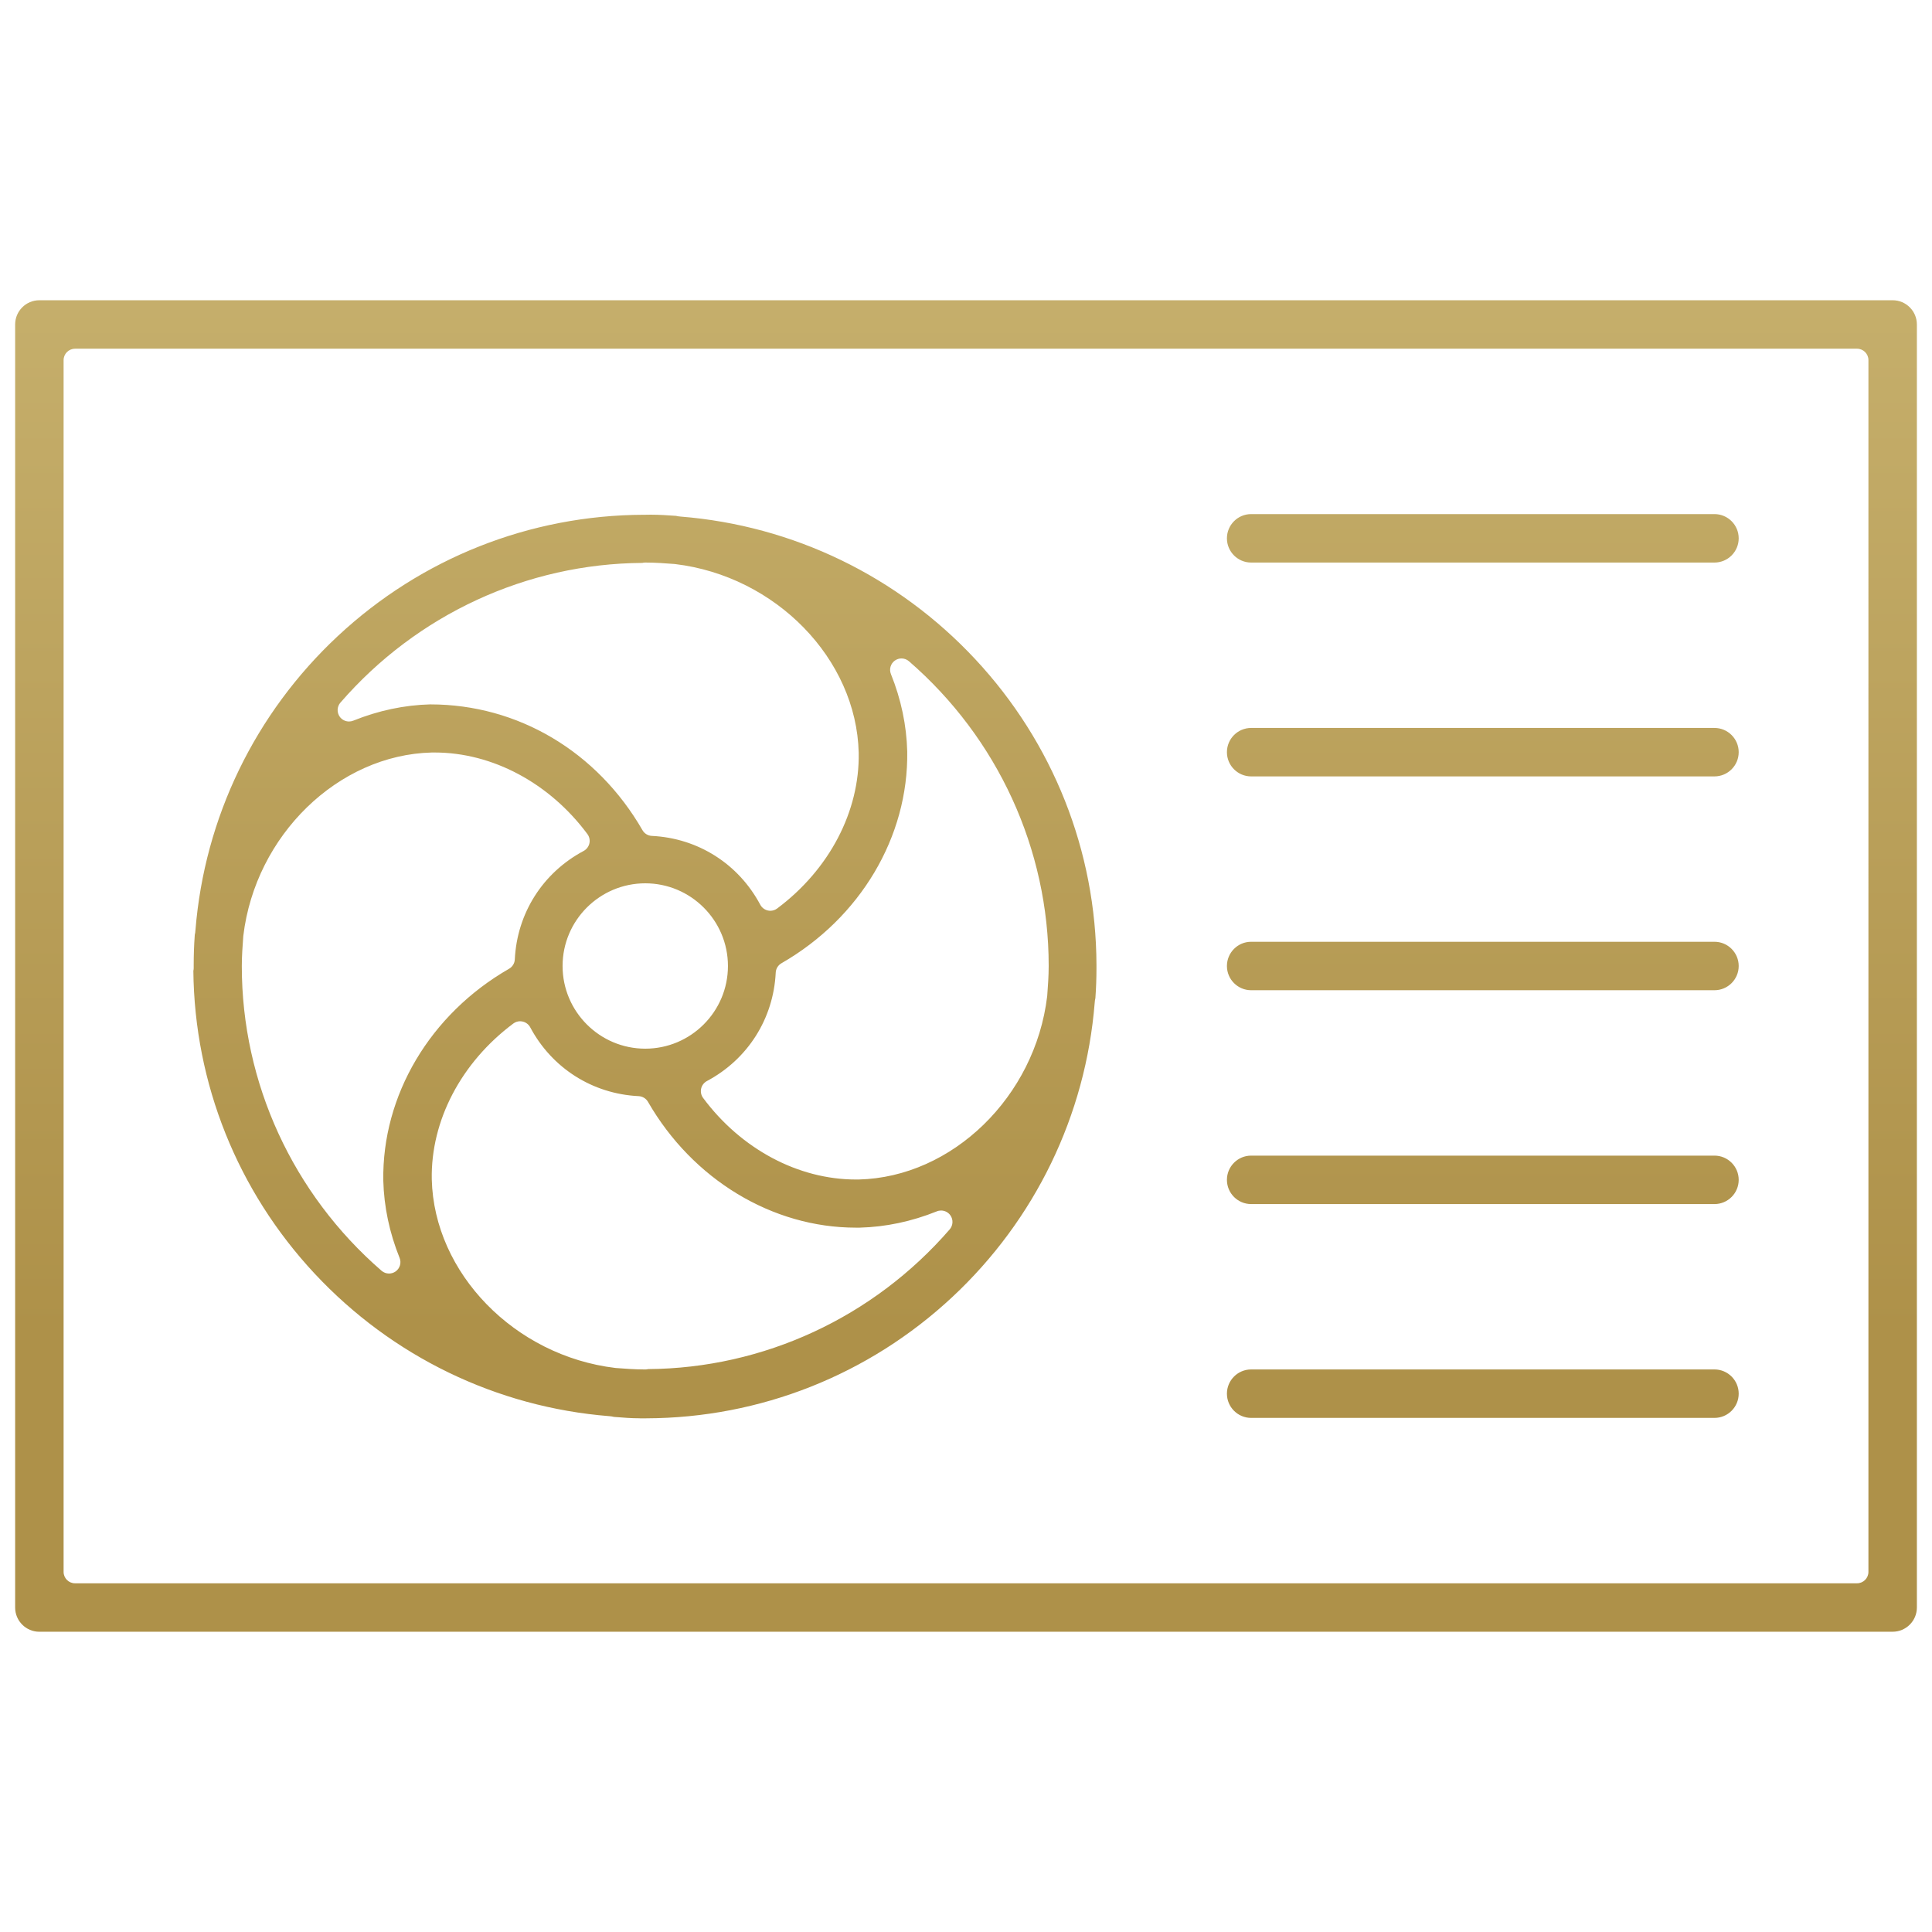<?xml version="1.0" encoding="UTF-8" standalone="no"?>
<svg xmlns="http://www.w3.org/2000/svg" xmlns:svg="http://www.w3.org/2000/svg" id="Warstwa_1" data-name="Warstwa 1" viewBox="0 0 74 74" version="1.1" width="74" height="74">
  <defs id="defs51">
    <style id="style44">
      .cls-1 {
        fill: url(#linear-gradient);
        stroke-width: 0px;
      }
    </style>
    <linearGradient id="linear-gradient" x1="36.421" y1="51" x2="36.421" y2="0" gradientUnits="userSpaceOnUse">
      <stop offset="0" stop-color="#ae9149" id="stop46"></stop>
      <stop offset="1" stop-color="#ccb775" id="stop48"></stop>
    </linearGradient>
  </defs>
  <path class="cls-1" d="m 1.508,62.5 c -0.512,0 -0.928,-0.416 -0.928,-0.928 V 12.428 c 0,-0.512 0.416,-0.928 0.928,-0.928 h 70.985 c 0.512,0 0.928,0.416 0.928,0.928 v 49.143 c 0,0.512 -0.416,0.928 -0.928,0.928 H 1.508 Z m 1.365,-49.143 c -0.241,0 -0.437,0.196 -0.437,0.437 v 46.413 c 0,0.241 0.196,0.437 0.437,0.437 h 68.255 c 0.241,0 0.437,-0.196 0.437,-0.437 V 13.793 c 0,-0.241 -0.196,-0.437 -0.437,-0.437 H 2.873 Z m 62.795,8.19 c 0.512,0 0.928,-0.416 0.928,-0.928 0,-0.512 -0.416,-0.928 -0.928,-0.928 h -17.746 c -0.512,0 -0.928,0.416 -0.928,0.928 0,0.512 0.416,0.928 0.928,0.928 z m 0,8.191 c 0.512,0 0.928,-0.416 0.928,-0.928 0,-0.512 -0.416,-0.928 -0.928,-0.928 h -17.746 c -0.512,0 -0.928,0.416 -0.928,0.928 0,0.512 0.416,0.928 0.928,0.928 z m 0,8.19 c 0.512,0 0.928,-0.416 0.928,-0.928 0,-0.512 -0.416,-0.928 -0.928,-0.928 h -17.746 c -0.512,0 -0.928,0.416 -0.928,0.928 0,0.512 0.416,0.928 0.928,0.928 z m 0,8.191 c 0.512,0 0.928,-0.416 0.928,-0.928 0,-0.512 -0.416,-0.928 -0.928,-0.928 h -17.746 c -0.512,0 -0.928,0.416 -0.928,0.928 0,0.512 0.416,0.928 0.928,0.928 z m 0,8.19 c 0.512,0 0.928,-0.416 0.928,-0.928 0,-0.512 -0.416,-0.928 -0.928,-0.928 h -17.746 c -0.512,0 -0.928,0.416 -0.928,0.928 0,0.512 0.416,0.928 0.928,0.928 z m -41.158,0.015 c -0.325,0 -0.63,-0.024 -0.952,-0.05 0,0 -0.044,-0.003 -0.048,-0.004 -0.006,-0.001 -0.012,-0.003 -0.017,-0.004 -0.039,-0.009 -0.095,-0.021 -0.161,-0.024 -4.309,-0.345 -8.314,-2.283 -11.278,-5.457 -2.957,-3.167 -4.605,-7.281 -4.648,-11.598 0.008,-0.034 0.013,-0.069 0.013,-0.105 v -0.123 c 0,-0.385 0.013,-0.754 0.04,-1.129 0,-0.005 0,-0.011 0,-0.016 0.001,-0.005 0.002,-0.01 0.003,-0.016 0.009,-0.039 0.022,-0.097 0.024,-0.169 0.346,-4.307 2.283,-8.309 5.457,-11.27 3.195,-2.98 7.356,-4.629 11.718,-4.642 0,0 0.049,0 0.054,0 0.07,-0.002 0.141,-0.003 0.211,-0.003 0.328,0 0.664,0.023 0.96,0.044 0.002,0 0.004,0 0.007,0 0.006,0.001 0.012,0.003 0.017,0.004 0.039,0.009 0.095,0.021 0.161,0.024 4.309,0.345 8.314,2.283 11.278,5.457 2.985,3.196 4.636,7.357 4.648,11.718 v 0.122 c 0,0.385 -0.013,0.754 -0.04,1.129 0,0.005 0,0.011 0,0.016 -10e-4,0.005 -0.002,0.011 -0.004,0.016 -0.009,0.039 -0.021,0.097 -0.024,0.169 -0.346,4.307 -2.283,8.309 -5.457,11.27 -3.195,2.98 -7.357,4.629 -11.718,4.642 h -0.244 z m -4.587,-15.208 c -0.093,0 -0.185,0.03 -0.261,0.087 -1.999,1.492 -3.167,3.723 -3.124,5.969 0.086,3.591 3.176,6.763 7.033,7.224 0.006,0 0.012,10e-4 0.018,0.002 0.324,0.025 0.727,0.056 1.126,0.056 0.038,0 0.075,-0.005 0.11,-0.014 4.422,-0.032 8.626,-1.978 11.55,-5.351 0.132,-0.153 0.143,-0.376 0.026,-0.54 -0.084,-0.118 -0.218,-0.183 -0.356,-0.183 -0.055,0 -0.11,0.01 -0.163,0.032 -0.963,0.388 -1.957,0.598 -2.955,0.624 h -0.145 c -3.202,0 -6.252,-1.846 -7.962,-4.818 -0.074,-0.129 -0.209,-0.211 -0.357,-0.219 -1.767,-0.086 -3.32,-1.071 -4.154,-2.636 -0.06,-0.112 -0.166,-0.193 -0.29,-0.221 -0.032,-0.007 -0.063,-0.011 -0.095,-0.011 z m -3.382,-10.293 c -3.588,0.086 -6.76,3.17 -7.221,7.019 0,0.007 -10e-4,0.013 -0.002,0.02 -0.027,0.37 -0.056,0.753 -0.056,1.138 v 0.01 c 0,4.465 1.951,8.715 5.352,11.663 0.082,0.071 0.184,0.107 0.286,0.107 0.089,0 0.177,-0.027 0.254,-0.081 0.164,-0.117 0.227,-0.332 0.151,-0.519 -0.389,-0.965 -0.598,-1.961 -0.624,-2.96 -0.051,-3.268 1.795,-6.379 4.818,-8.114 0.129,-0.074 0.212,-0.209 0.219,-0.358 0.086,-1.767 1.071,-3.32 2.636,-4.154 0.112,-0.06 0.193,-0.166 0.221,-0.29 0.028,-0.124 0,-0.254 -0.075,-0.356 -1.453,-1.957 -3.64,-3.125 -5.852,-3.125 h -0.096 c 0,0 -0.007,0 -0.011,0 z m 17.989,-3.603 c -0.089,0 -0.177,0.027 -0.254,0.081 -0.164,0.117 -0.227,0.332 -0.151,0.519 0.389,0.965 0.598,1.961 0.624,2.96 0.051,3.268 -1.795,6.379 -4.818,8.115 -0.129,0.074 -0.212,0.209 -0.219,0.358 -0.086,1.767 -1.071,3.32 -2.636,4.154 -0.112,0.06 -0.193,0.166 -0.221,0.29 -0.028,0.124 0,0.254 0.075,0.356 1.453,1.957 3.64,3.125 5.852,3.125 0,0 0.103,0 0.106,0 3.588,-0.086 6.76,-3.17 7.221,-7.019 0,-0.007 10e-4,-0.013 0.002,-0.02 0.027,-0.37 0.056,-0.753 0.056,-1.138 v -0.009 c 0,-4.466 -1.951,-8.716 -5.352,-11.665 -0.082,-0.071 -0.184,-0.107 -0.286,-0.107 z m -9.815,8.613 c -1.746,0 -3.167,1.421 -3.167,3.167 0,1.746 1.421,3.167 3.167,3.167 1.746,0 3.167,-1.421 3.167,-3.167 0,-1.746 -1.421,-3.167 -3.167,-3.167 z m -8.226,-6.853 c 3.347,0.002 6.382,1.803 8.12,4.819 0.074,0.129 0.209,0.211 0.357,0.218 1.767,0.086 3.32,1.071 4.154,2.636 0.06,0.112 0.166,0.193 0.29,0.221 0.032,0.007 0.063,0.011 0.095,0.011 0.093,0 0.185,-0.03 0.261,-0.087 1.999,-1.492 3.167,-3.723 3.124,-5.969 -0.086,-3.591 -3.176,-6.763 -7.033,-7.224 -0.006,0 -0.012,-0.001 -0.018,-0.002 -0.324,-0.025 -0.727,-0.056 -1.126,-0.056 -0.037,0 -0.074,0.005 -0.109,0.014 -4.427,0.028 -8.637,1.975 -11.565,5.351 -0.132,0.152 -0.143,0.376 -0.026,0.54 0.084,0.118 0.218,0.183 0.356,0.183 0.055,0 0.11,-0.01 0.163,-0.032 0.963,-0.388 1.957,-0.598 2.955,-0.624 z" id="path53" style="fill:url(#linear-gradient)"></path>
</svg>
